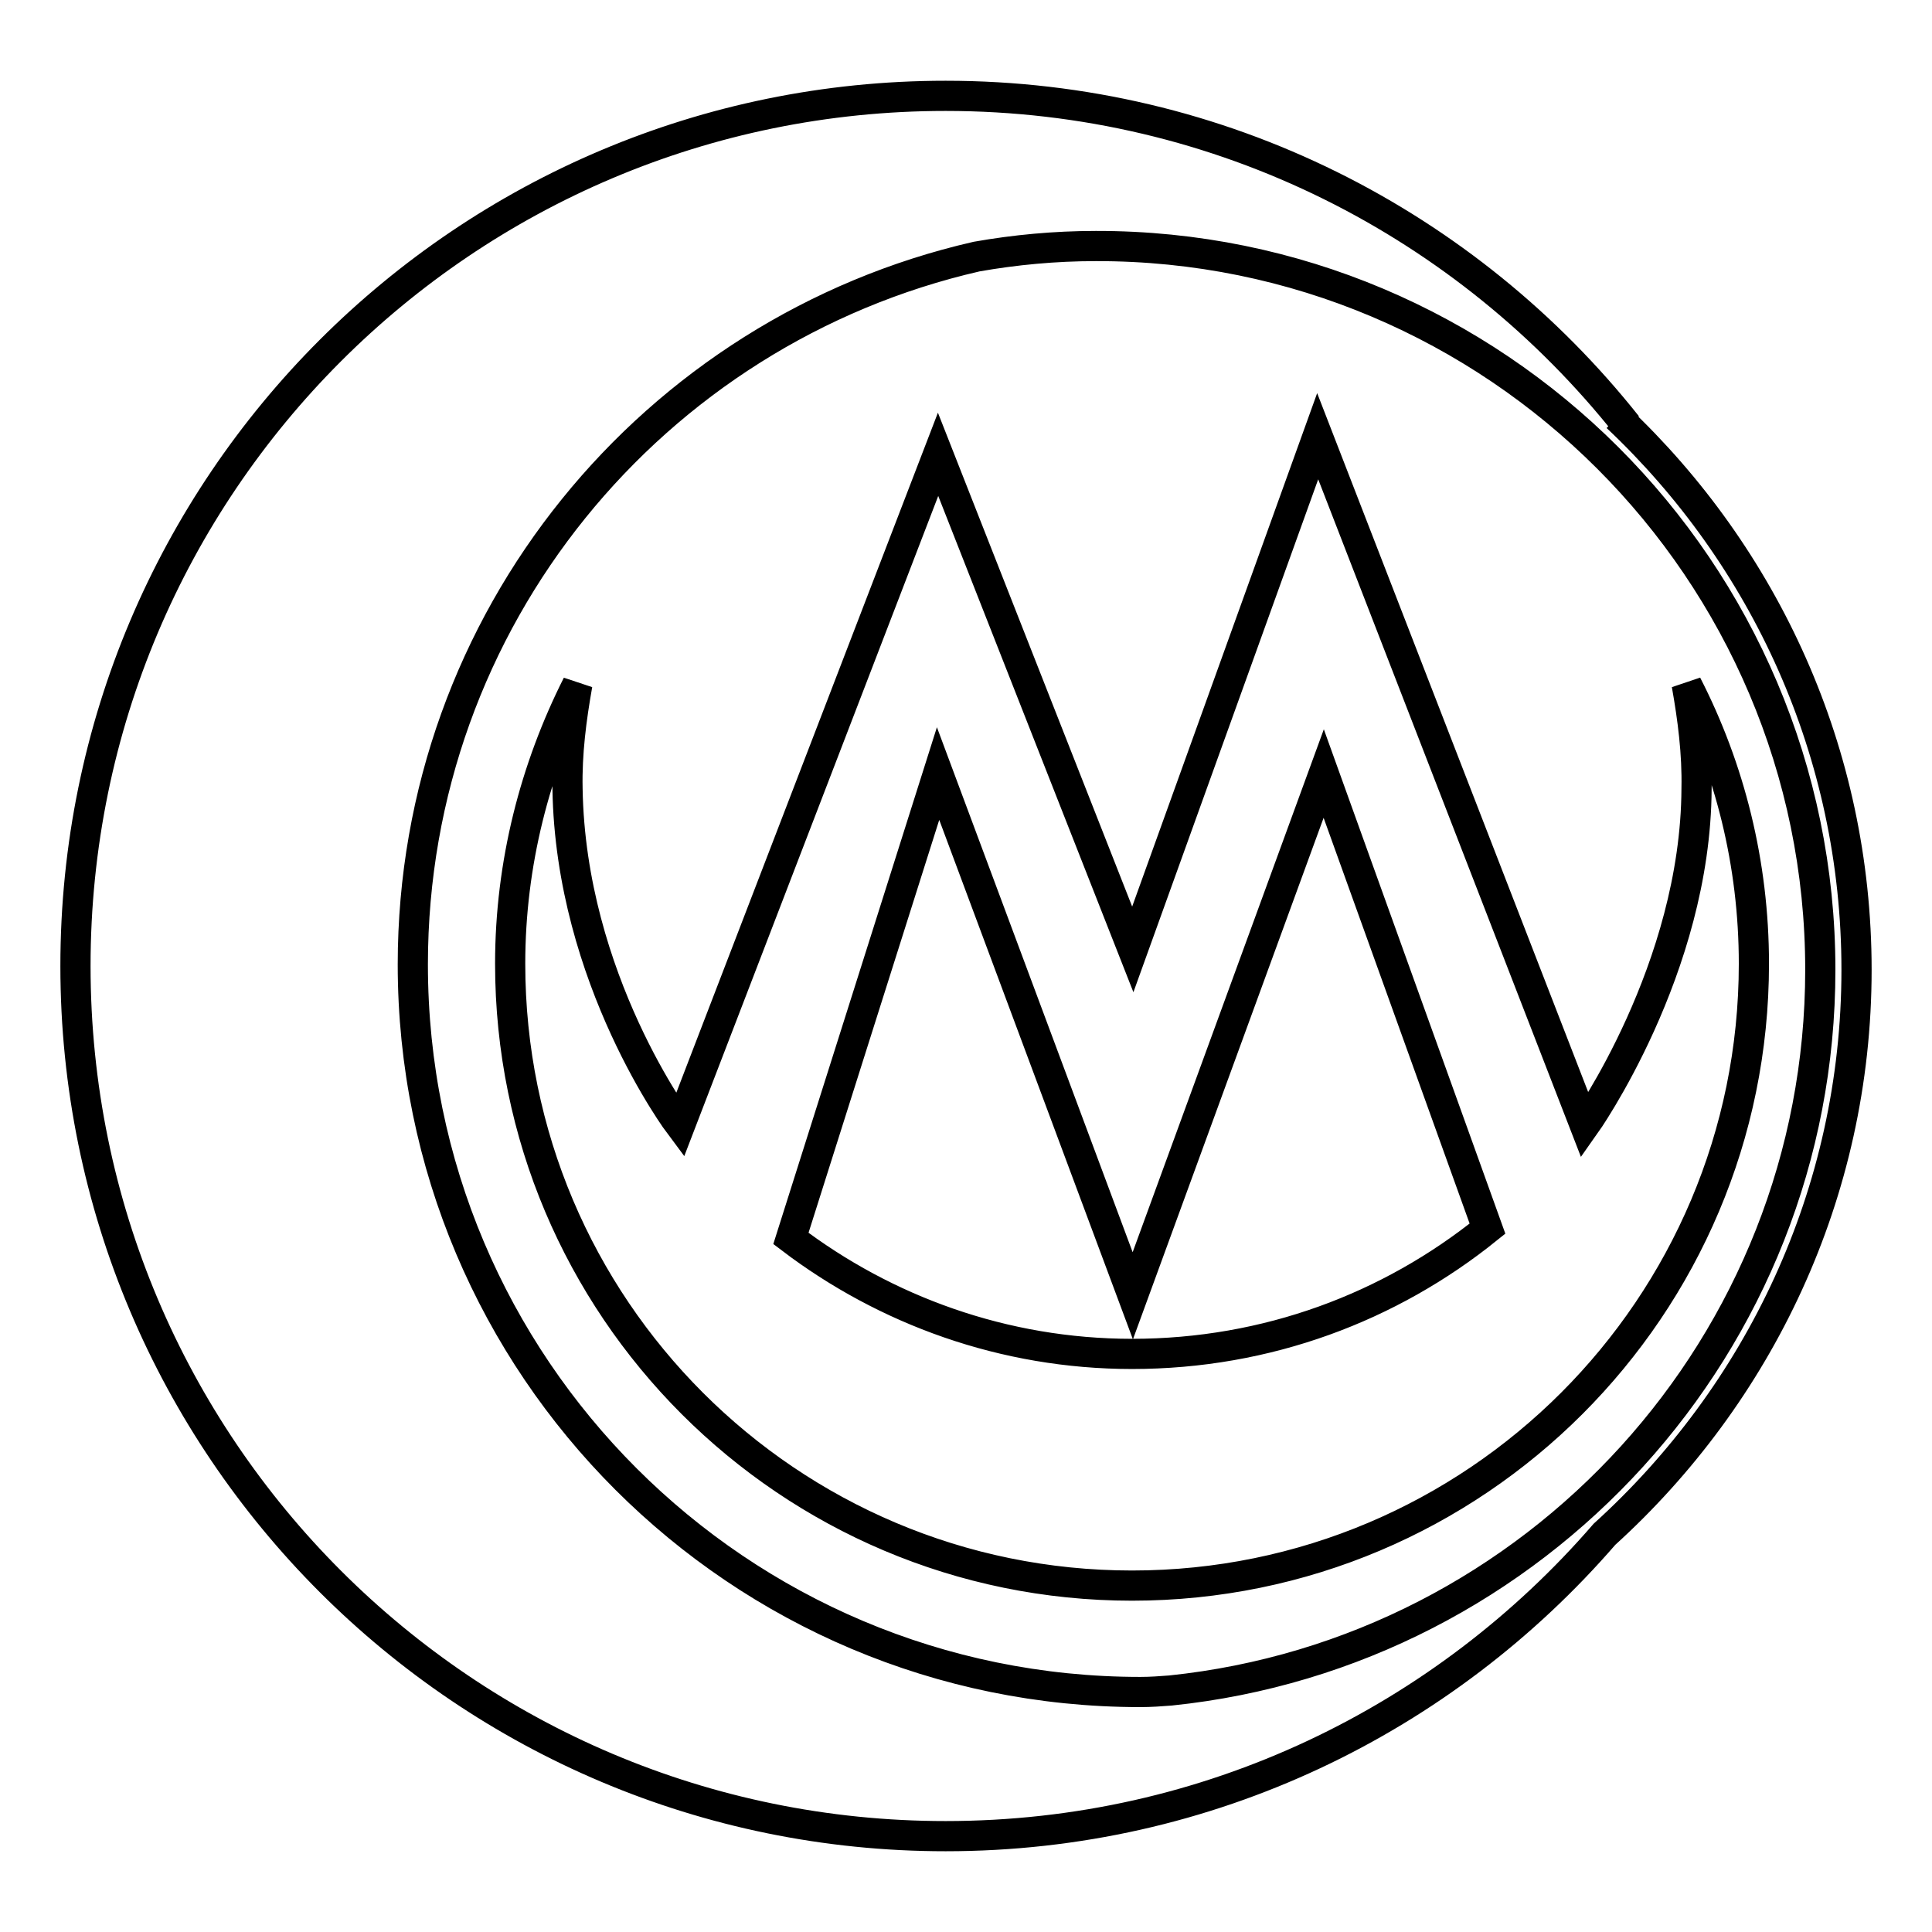<?xml version="1.0" encoding="utf-8"?>
<!-- Svg Vector Icons : http://www.onlinewebfonts.com/icon -->
<!DOCTYPE svg PUBLIC "-//W3C//DTD SVG 1.1//EN" "http://www.w3.org/Graphics/SVG/1.1/DTD/svg11.dtd">
<svg version="1.1" xmlns="http://www.w3.org/2000/svg" xmlns:xlink="http://www.w3.org/1999/xlink" x="0px" y="0px" viewBox="0 0 256 256" enable-background="new 0 0 256 256" xml:space="preserve">
<g> <path stroke-width="4" fill-opacity="0" stroke="#000000"  d="M210,149.1l-35.4-91.3l-24.5,68l-25.8-65.6l-34.2,88.9c0,0-14.5-19.3-14.9-44.6c-0.1-4.7,0.5-9.3,1.3-13.8 c-5.6,11.1-8.9,23.7-8.9,37c0,45.5,36.9,82.4,82.4,82.4c45.5,0,82.4-36.9,82.4-82.4c0-13.3-3.2-25.9-8.9-37 c0.8,4.5,1.4,9.1,1.3,13.8C224.7,128.4,210,149.1,210,149.1z M150,179.4c-17,0-32.7-5.8-45.2-15.3l19.5-61.6l25.8,69.2l25.3-69.2 l21.7,60.3C184.2,173.2,167.9,179.4,150,179.4z M246,128.5c0-28.8-12.2-54.8-31.7-73.2c0.4,0.4,0.9,0.7,1.3,1.1 c-21.1-26.6-53.7-43.7-90.3-43.7C61.6,12.7,10,64.3,10,128c0,63.7,51.6,115.3,115.3,115.3c34.9,0,66.1-15.5,87.3-40 C233,184.8,246,158.2,246,128.5z M241.2,128.5c0,49.6-37.8,90.5-86.1,95.5c-1.3,0.1-2.6,0.2-4,0.2c-53.2,0-96.4-43.1-96.4-96.4 c0-45.8,31.9-84,74.7-93.8c5.1-0.9,10.4-1.4,15.8-1.4C198.1,32.5,241.2,75.6,241.2,128.5z"/></g>
</svg>